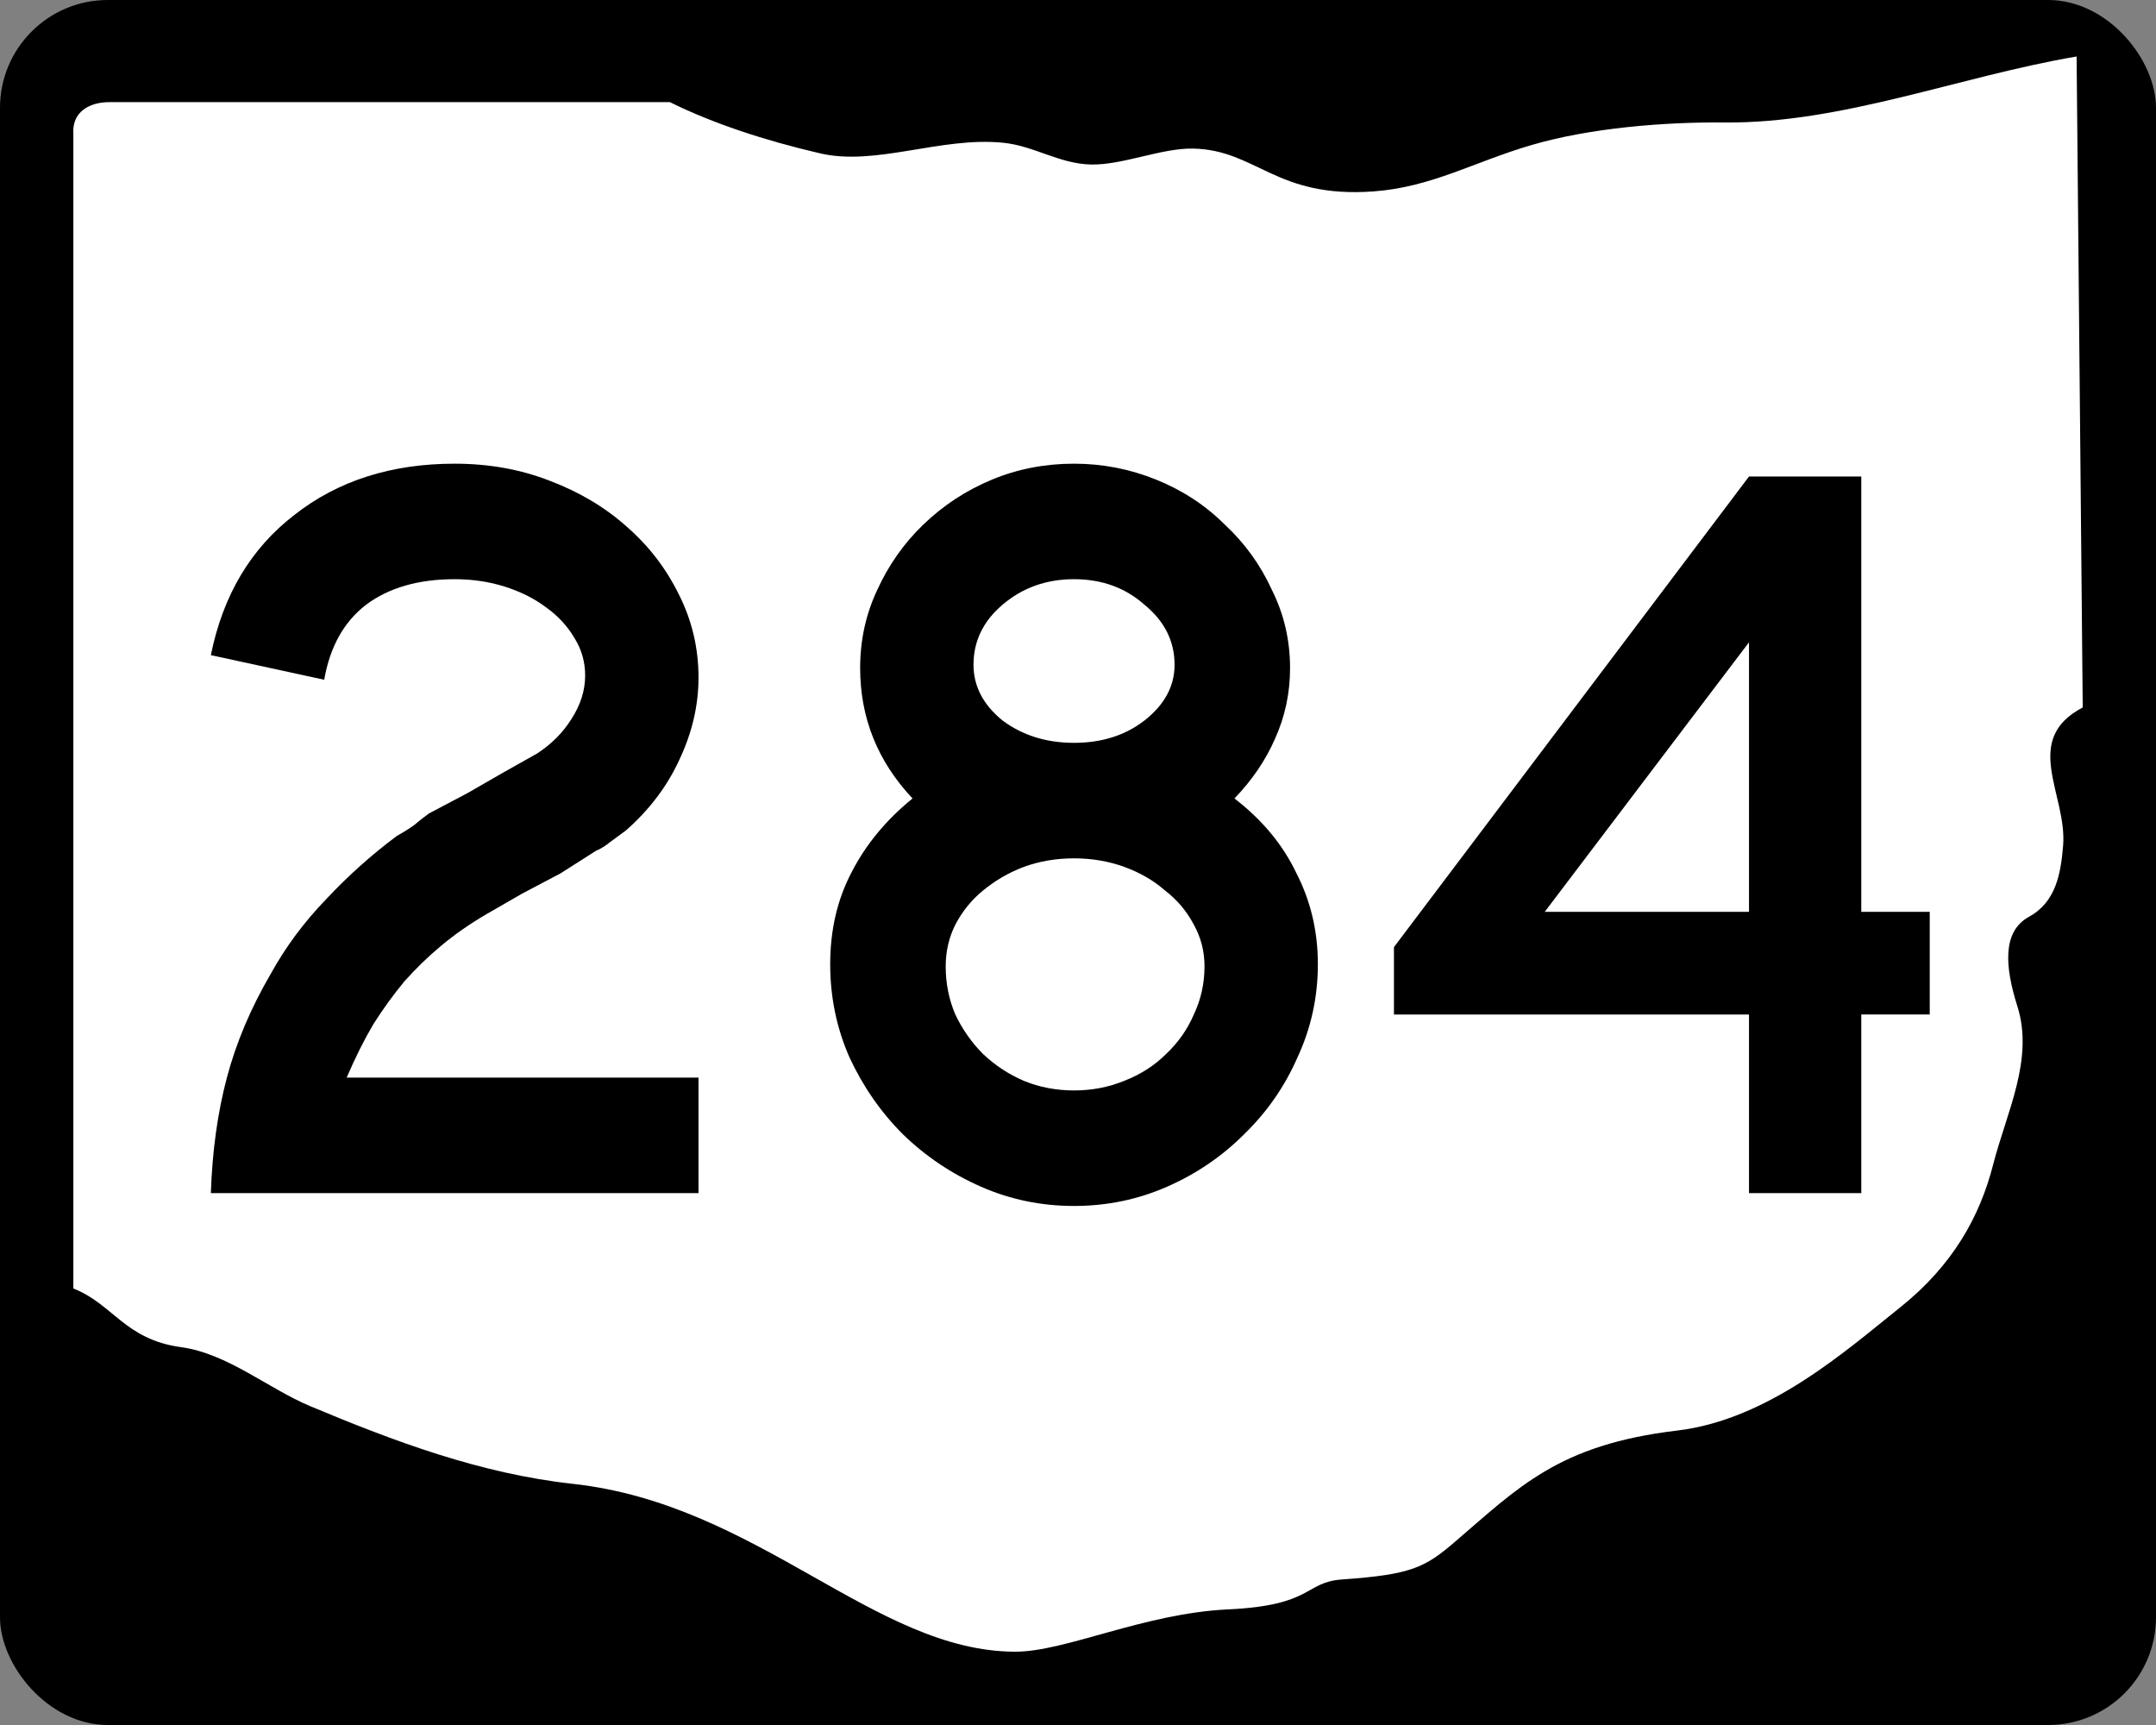 <?xml version="1.0" encoding="UTF-8" standalone="no"?>
<!-- Created with Inkscape (http://www.inkscape.org/) -->

<svg
   xmlns:dc="http://purl.org/dc/elements/1.1/"
   xmlns:cc="http://creativecommons.org/ns#"
   xmlns:rdf="http://www.w3.org/1999/02/22-rdf-syntax-ns#"
   xmlns:svg="http://www.w3.org/2000/svg"
   xmlns="http://www.w3.org/2000/svg"
   xmlns:inkscape="http://www.inkscape.org/namespaces/inkscape"
   version="1.0"
   width="750"
   height="600"
   id="svg2">
  <rect width="100%" height="100%" fill="#808080" stroke="none"/>
  <title
     id="title4">Ohio State Route 284</title>
  <defs
     id="defs13" />
  <rect
     width="750"
     height="600"
     rx="37.5"
     ry="37.5"
     x="0"
     y="0"
     id="rect8"
     style="fill:#000000;fill-rule:nonzero" />
  <path
     d="m 38.472,35.525 h 194.55 c 15.124,7.463 32.88,13.302 52.283,17.82 19.402,4.518 41.955,-5.875 63.662,-3.693 10.853,1.091 19.614,7.394 30.673,7.572 11.059,0.178 24.416,-5.768 35.434,-5.541 22.036,0.456 28.695,17.336 62.627,14.902 20.323,-1.458 35.06,-10.302 55.223,-16.182 20.163,-5.88 45.819,-8.001 67.117,-7.804 40.78,0.376 81.559,-16.015 122.34,-22.952 l 2.128,226.42 c -21.491,11.321 -5.381,30.351 -6.818,48.012 -0.785,9.652 -2.451,19.637 -11.846,24.781 -9.359,5.125 -8.464,17.268 -4.055,31.198 5.835,18.44 -3.82,36.947 -8.444,55.024 -4.624,18.077 -14.026,35.099 -32.597,49.873 -18.166,14.453 -45.297,38.832 -77.362,42.639 -41.392,4.914 -55.211,19.832 -77.444,38.85 -10.253,8.77 -15.03,11.253 -38.982,12.924 -13.351,0.931 -9.899,9.03 -39.67,10.416 -29.38,1.368 -56.637,14.745 -74.127,14.722 -49.026,-0.063 -89.255,-51.29 -153.88,-58.384 -32.25,-3.54 -62.11,-14.77 -91.35,-27.01 -14.683,-6.15 -28.767,-18.33 -44.991,-20.54 -19.54,-2.65 -23.774,-15.13 -37.427,-20.39 v -401.76 c -0.464,-7.392 5.455,-11.024 12.97,-10.895 z"
     inkscape:connector-curvature="0"
     id="path10"
     style="fill:#ffffff;stroke-width:0;stroke-miterlimit:4" />
  <g
     id="routenum"
     style="font-size:372.02px;font-style:normal;font-variant:normal;font-weight:normal;font-stretch:normal;text-align:center;line-height:100%;letter-spacing:0px;word-spacing:0px;writing-mode:lr-tb;text-anchor:middle;fill:#000000;font-family:Roadgeek 2005 Series C">
    <path
       d="m 73.347,415 c 0.496,-14.633 2.356,-28.026 5.58,-40.179 3.224,-12.153 8.309,-24.181 15.253,-36.086 5.208,-9.425 11.657,-18.105 19.345,-26.042 7.688,-8.184 15.873,-15.501 24.554,-21.949 2.232,-1.24 4.216,-2.48 5.952,-3.72 1.736,-1.488 3.472,-2.852 5.208,-4.092 l 13.393,-7.068 12.277,-7.068 11.905,-6.696 c 4.96,-3.224 8.928,-7.192 11.905,-11.905 3.224,-4.96 4.836,-10.044 4.836,-15.253 -1.6e-4,-4.712 -1.24,-9.052 -3.72,-13.021 -2.48,-4.216 -5.829,-7.812 -10.045,-10.789 -3.968,-2.976 -8.681,-5.332 -14.137,-7.069 -5.457,-1.736 -11.285,-2.604 -17.485,-2.604 -12.649,2.1e-4 -22.942,2.976 -30.878,8.929 -7.689,5.953 -12.525,14.633 -14.509,26.042 l -39.435,-8.556 c 4.216,-20.833 13.889,-37.078 29.018,-48.735 15.129,-11.905 33.73,-17.857 55.804,-17.857 11.905,2.5e-4 22.941,1.984 33.11,5.952 10.417,3.969 19.345,9.301 26.786,15.997 7.688,6.697 13.765,14.633 18.229,23.81 4.464,8.929 6.696,18.477 6.696,28.646 -1.9e-4,9.673 -2.232,19.221 -6.696,28.646 -4.216,9.177 -10.417,17.361 -18.601,24.554 -1.984,1.488 -3.844,2.852 -5.58,4.092 -1.488,1.24 -3.1,2.232 -4.836,2.976 l -12.277,7.812 -13.393,7.068 -12.277,7.069 c -5.952,3.472 -11.285,7.193 -15.997,11.161 -4.464,3.72 -8.681,7.813 -12.649,12.277 -3.72,4.464 -7.317,9.425 -10.789,14.881 -3.224,5.456 -6.324,11.657 -9.301,18.601 h 122.4 v 40.179 h -169.64"
       inkscape:connector-curvature="0"
       id="path2987" />
    <path
       d="m 458.44,335.39 c -1.9e-4,11.409 -2.356,22.197 -7.068,32.366 -4.465,10.169 -10.665,19.097 -18.601,26.786 -7.689,7.689 -16.617,13.765 -26.786,18.229 -10.169,4.464 -20.957,6.696 -32.366,6.696 -11.409,-10e-6 -22.198,-2.232 -32.366,-6.696 -10.169,-4.464 -19.221,-10.541 -27.158,-18.229 -7.689,-7.689 -13.889,-16.617 -18.601,-26.786 -4.464,-10.169 -6.697,-20.957 -6.696,-32.366 -3e-5,-11.905 2.48,-22.569 7.441,-31.994 4.96,-9.672 12.029,-18.229 21.205,-25.67 -12.153,-12.897 -18.229,-28.026 -18.229,-45.387 -3e-5,-9.672 1.984,-18.725 5.952,-27.158 3.968,-8.68 9.301,-16.245 15.997,-22.693 6.944,-6.696 14.881,-11.905 23.81,-15.625 8.928,-3.72 18.477,-5.58 28.646,-5.58 9.921,2.5e-4 19.469,1.86 28.646,5.58 9.176,3.72 17.113,8.929 23.81,15.625 6.944,6.449 12.401,14.013 16.369,22.693 4.216,8.433 6.324,17.485 6.324,27.158 -1.8e-4,8.681 -1.736,16.865 -5.208,24.554 -3.224,7.441 -7.937,14.385 -14.137,20.833 9.672,7.441 16.865,16.121 21.577,26.042 4.96,9.673 7.44,20.213 7.441,31.622 m -49.85,-104.17 c -1.4e-4,-8.184 -3.472,-15.129 -10.417,-20.833 -6.697,-5.952 -14.881,-8.928 -24.554,-8.929 -9.673,2.1e-4 -17.981,2.976 -24.926,8.929 -6.697,5.705 -10.045,12.649 -10.045,20.833 -8e-5,7.441 3.348,13.889 10.045,19.345 6.944,5.208 15.253,7.813 24.926,7.812 9.672,1.6e-4 17.857,-2.604 24.554,-7.812 6.944,-5.456 10.417,-11.905 10.417,-19.345 m 10.417,104.91 c -1.6e-4,-5.208 -1.24,-10.045 -3.72,-14.509 -2.48,-4.712 -5.829,-8.681 -10.045,-11.905 -3.968,-3.472 -8.681,-6.2 -14.137,-8.184 -5.457,-1.984 -11.285,-2.976 -17.485,-2.976 -6.2,1.2e-4 -12.029,0.992 -17.485,2.976 -5.208,1.984 -9.921,4.712 -14.137,8.184 -3.968,3.224 -7.192,7.193 -9.673,11.905 -2.232,4.464 -3.348,9.301 -3.348,14.509 -7e-5,5.952 1.116,11.533 3.348,16.741 2.48,5.208 5.704,9.797 9.673,13.765 4.216,3.968 8.928,7.069 14.137,9.301 5.456,2.232 11.285,3.348 17.485,3.348 6.2,4e-5 12.029,-1.116 17.485,-3.348 5.704,-2.232 10.541,-5.332 14.509,-9.301 4.216,-3.968 7.44,-8.556 9.673,-13.765 2.48,-5.208 3.72,-10.789 3.72,-16.741"
       inkscape:connector-curvature="0"
       id="path2989" />
    <path
       d="m 647.48,352.87 v 62.128 H 608.418 V 352.87 h -123.51 v -23.437 l 123.51,-163.69 h 39.062 v 151.41 h 23.81 v 35.714 h -23.81 m -39.062,-129.46 -71.057,93.75 h 71.057 v -93.75"
       inkscape:connector-curvature="0"
       id="path2991" />
  </g>
</svg>
